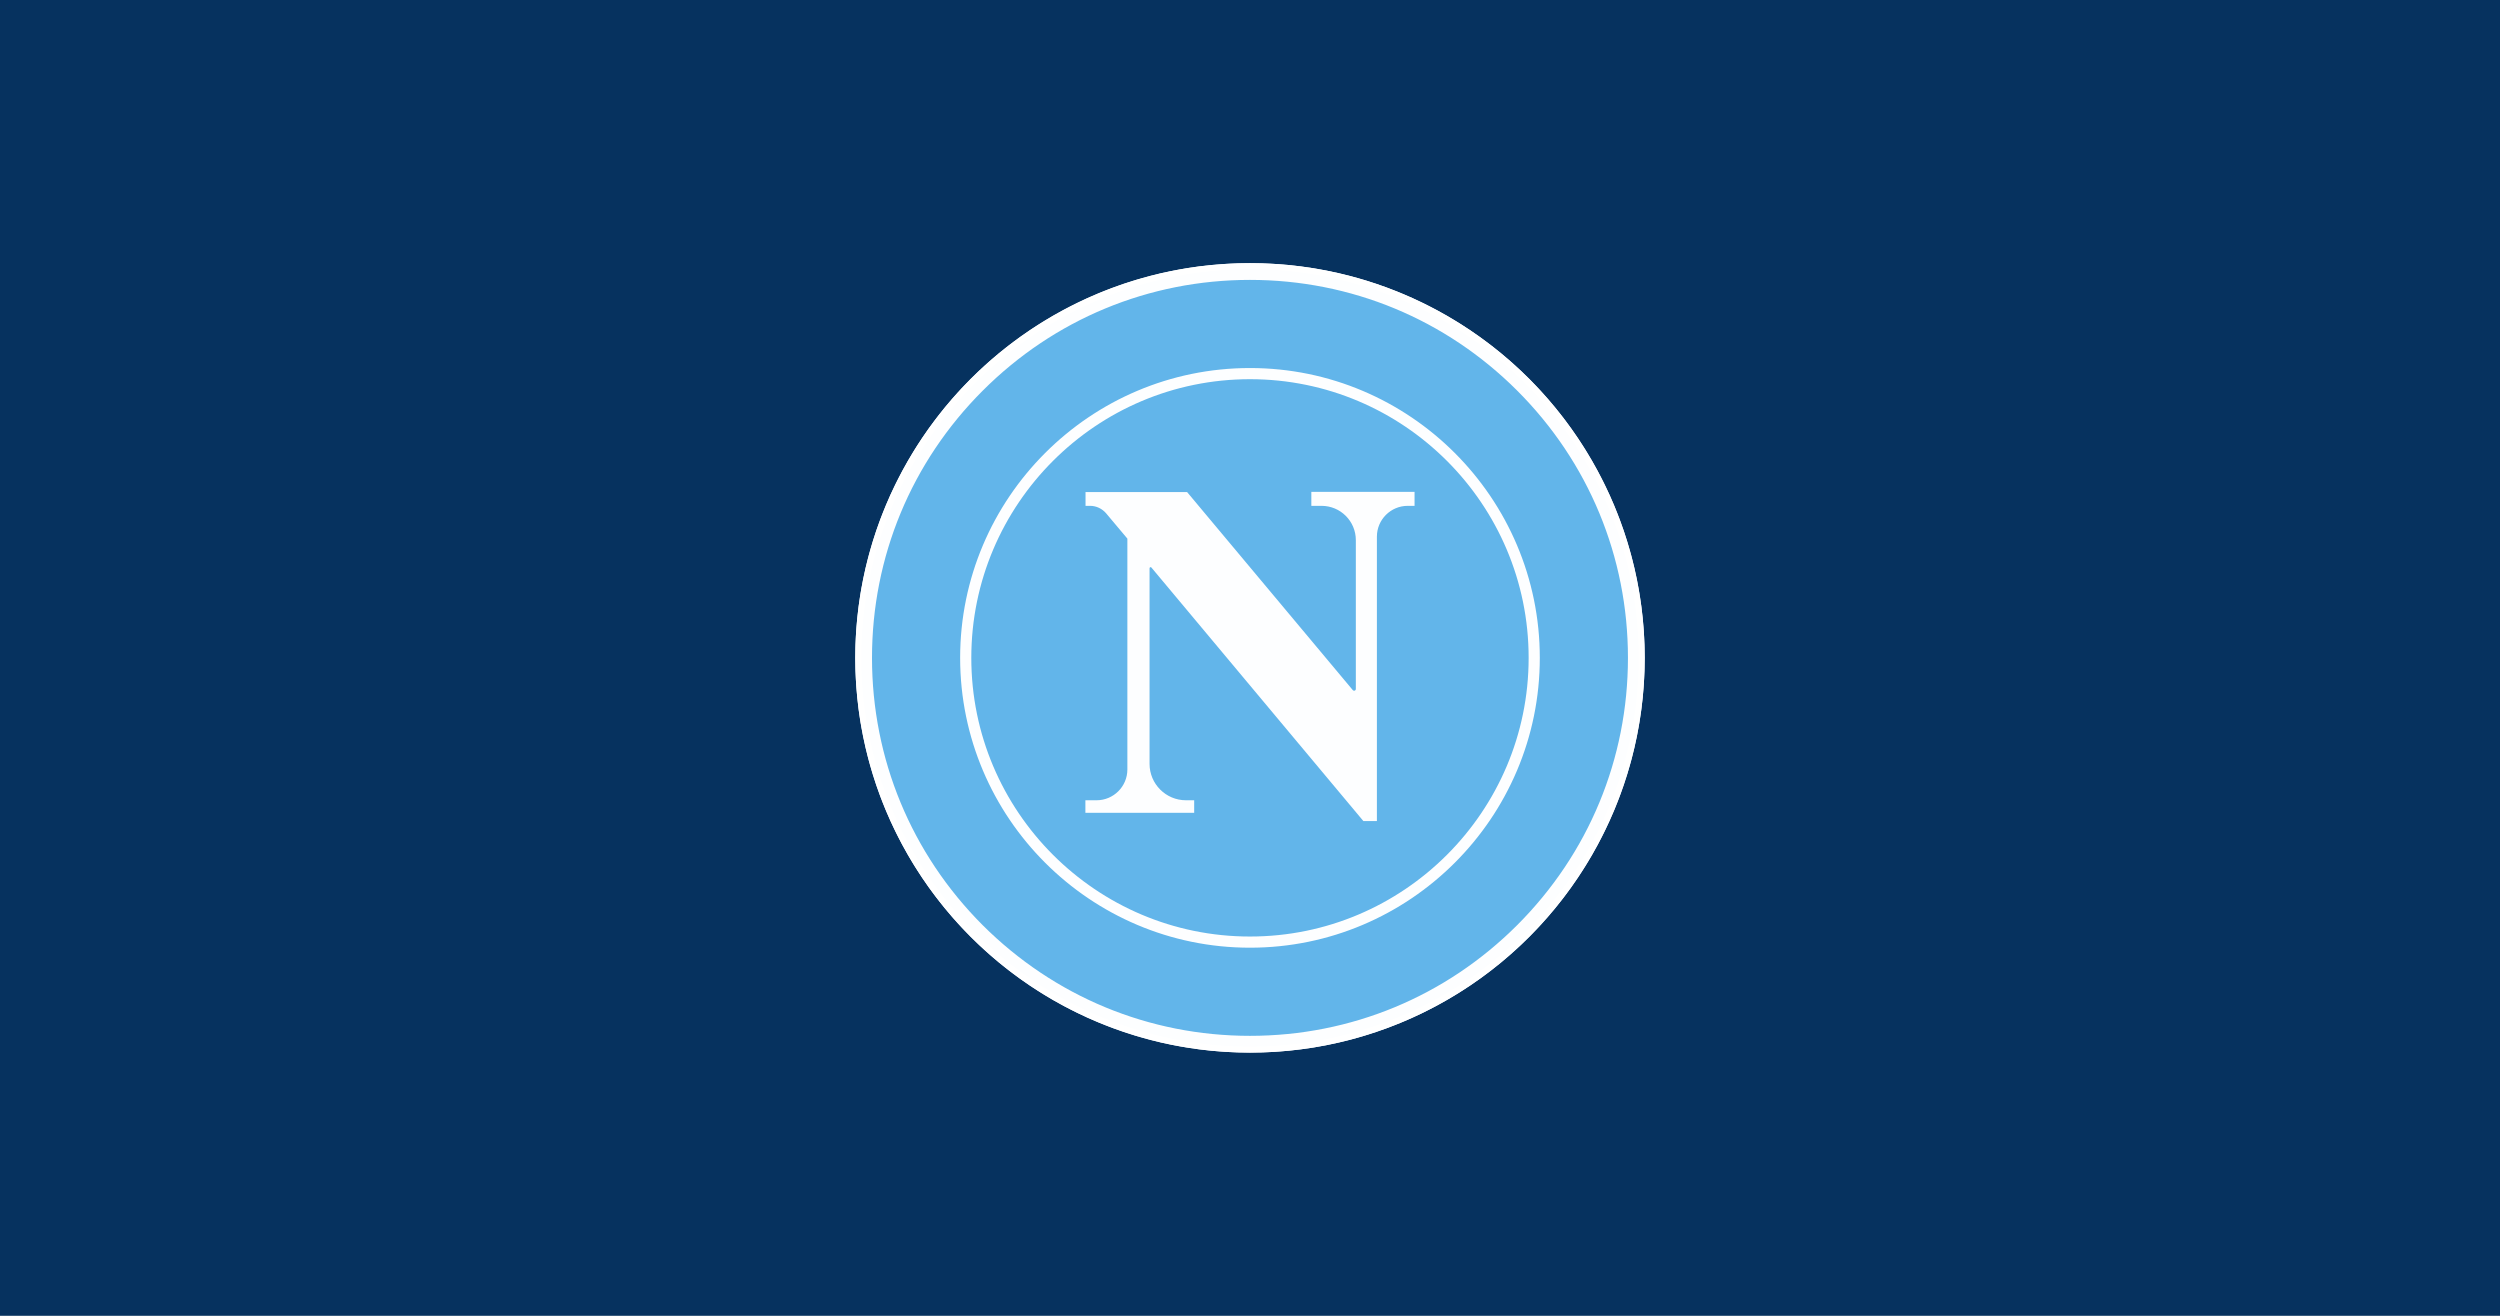 <svg xmlns="http://www.w3.org/2000/svg" viewBox="0 0 950 500">
<path d="M0 500h950V0H0z" class="mono" style="fill:#06325f"/>
<circle class="mono" cx="475" cy="250" r="148.87" style="-inkscape-stroke:none;fill:#62b5ea;paint-order:stroke markers fill;stroke-width:2.257;stroke:#fff"/>
<g style="fill-opacity:.986;fill:#fff">
<path d="M283 0C126.7 0 0 126.7 0 283s126.7 283 283 283 283-126.7 283-283S439.3 0 283 0m0 12c72.4 0 140.4 28.2 191.6 79.4S554 210.6 554 283s-28.2 140.4-79.4 191.6S355.4 554 283 554s-140.4-28.2-191.7-79.4C40.2 423.4 11.999 355.4 11.999 283s28.2-140.4 79.4-191.6 119.2-79.4 191.6-79.4z" style="fill-opacity:.986;fill:#fff" transform="translate(325 100)scale(.53)"/>
<path d="M283 75.199c-114.6 0-207.8 93.201-207.8 207.8s93.201 207.8 207.8 207.8 207.8-93.201 207.8-207.8-93.201-207.8-207.8-207.8m0 8c110.2 0 199.8 89.601 199.8 199.8s-89.601 199.8-199.8 199.8-199.8-89.601-199.8-199.8 89.601-199.8 199.8-199.8" style="fill-opacity:.986;fill:#fff" transform="translate(325 100)scale(.53)"/>
<path d="M164.9 164.1h73l118.8 142c.8.9 2.2.4 2.2-.8V198.6c0-13.6-11-24.6-24.6-24.6H327v-10h74v10h-4.9c-12.2 0-22.1 9.9-22.1 22.1V400h-9.7l-152-181.8c-.4-.5-1.3-.2-1.3.5V359c0 14.4 11.7 26.1 26.1 26.1h5.9v9h-78v-9h8c12.2 0 22.1-9.9 22.1-22.1V197.5L184 184.3l-4.1-4.9c-2.9-3.4-7.1-5.4-11.5-5.4h-3.3v-9.9z" class="st2" style="fill-opacity:.986;fill:#fff" transform="translate(325 100)scale(.53)"/>
</g>
</svg>